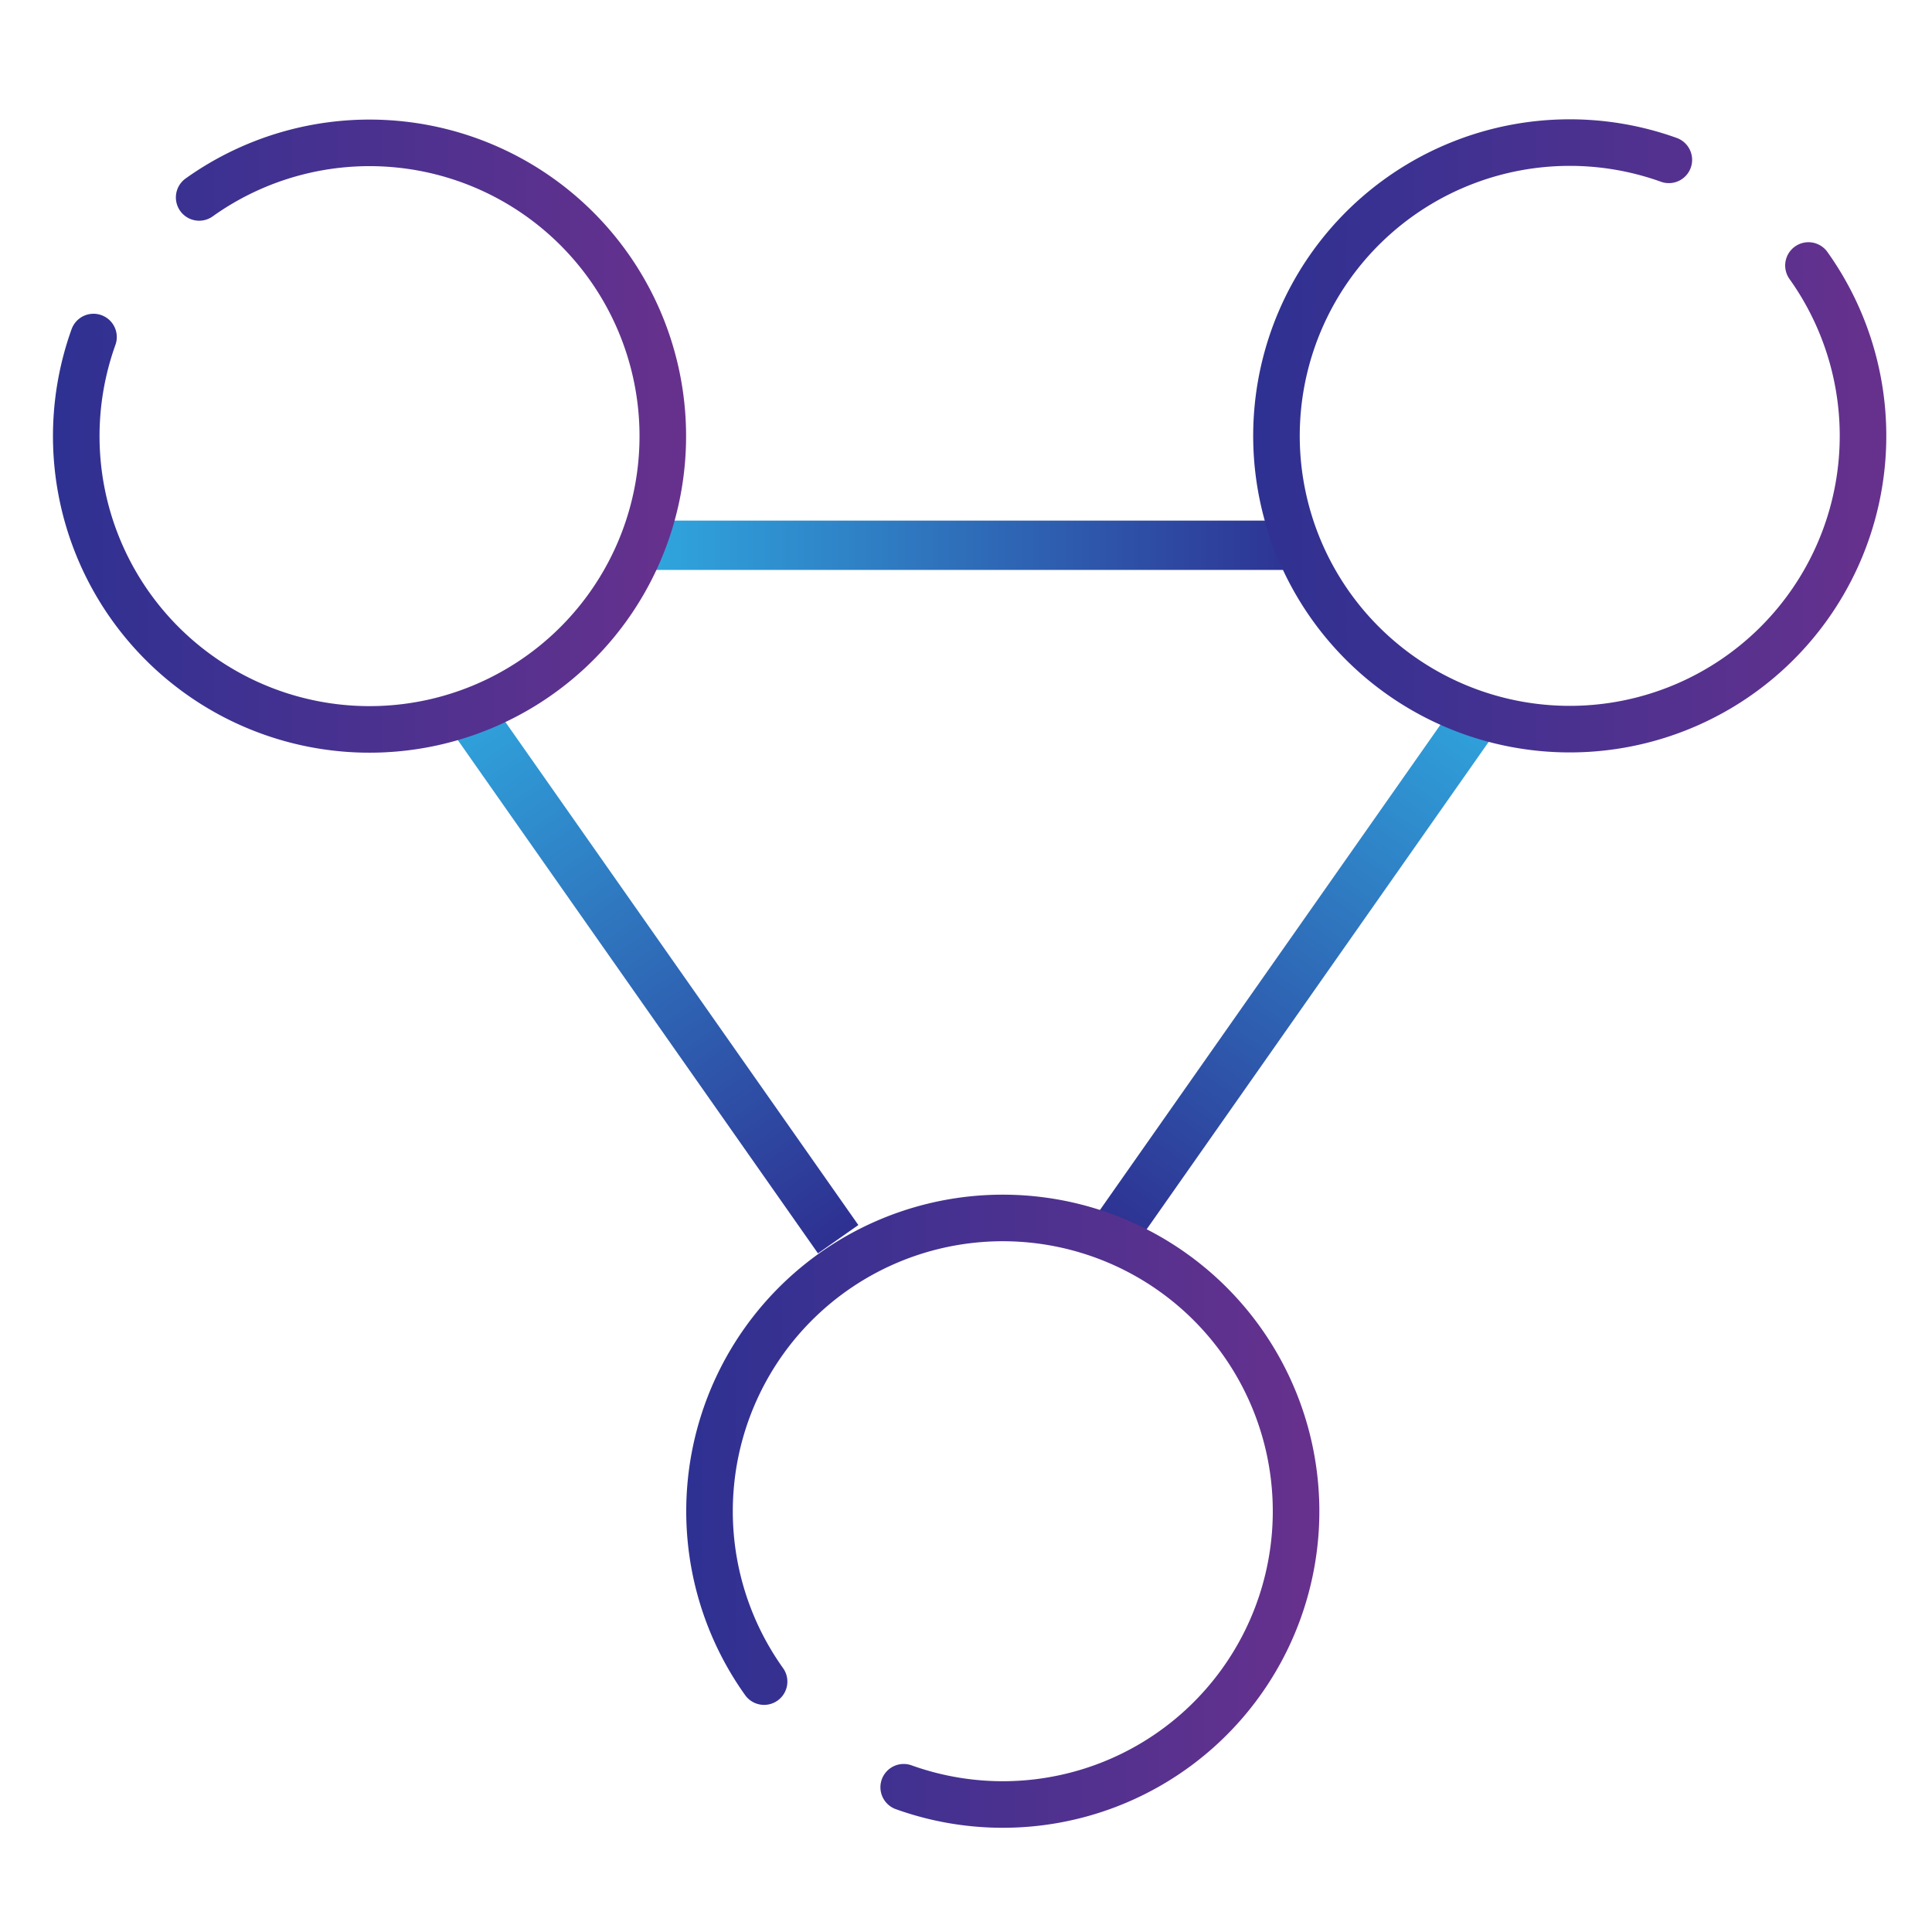 <svg id="Layer_1" data-name="Layer 1" xmlns="http://www.w3.org/2000/svg" xmlns:xlink="http://www.w3.org/1999/xlink" viewBox="0 0 512 512"><defs><style>.cls-1,.cls-2,.cls-3,.cls-4,.cls-5,.cls-6{fill:none;stroke-miterlimit:10;}.cls-1,.cls-2,.cls-3{stroke-width:13.07px;}.cls-1{stroke:url(#linear-gradient);}.cls-2{stroke:url(#linear-gradient-2);}.cls-3{stroke:url(#linear-gradient-3);}.cls-4,.cls-5,.cls-6{stroke-linecap:round;stroke-width:12.34px;}.cls-4{stroke:url(#linear-gradient-4);}.cls-5{stroke:url(#linear-gradient-5);}.cls-6{stroke:url(#linear-gradient-6);}</style><linearGradient id="linear-gradient" x1="172.36" y1="144.5" x2="345.62" y2="144.5" gradientUnits="userSpaceOnUse"><stop offset="0" stop-color="#2fa6de"/><stop offset="1" stop-color="#2e3192"/></linearGradient><linearGradient id="linear-gradient-2" x1="83.64" y1="334.37" x2="256.9" y2="334.37" gradientTransform="matrix(0.57, 0.82, -0.82, 0.57, 348.28, -73.95)" xlink:href="#linear-gradient"/><linearGradient id="linear-gradient-3" x1="22.59" y1="421.37" x2="195.85" y2="421.37" gradientTransform="matrix(-0.57, 0.82, 0.82, 0.57, 61.61, -73.95)" xlink:href="#linear-gradient"/><linearGradient id="linear-gradient-4" x1="14.02" y1="115.7" x2="182.22" y2="115.7" gradientUnits="userSpaceOnUse"><stop offset="0" stop-color="#2e3192"/><stop offset="1" stop-color="#67318d"/></linearGradient><linearGradient id="linear-gradient-5" x1="181.77" y1="400.3" x2="349.98" y2="400.3" xlink:href="#linear-gradient-4"/><linearGradient id="linear-gradient-6" x1="331.78" y1="115.7" x2="499.98" y2="115.7" xlink:href="#linear-gradient-4"/></defs><line class="cls-1" x1="172.36" y1="144.5" x2="345.62" y2="144.5"/><line class="cls-2" x1="122.6" y1="186.57" x2="222.12" y2="328.4"/><line class="cls-3" x1="393.57" y1="186.57" x2="294.05" y2="328.4"/><path class="cls-4" d="M52.78,52.32a77.72,77.72,0,1,1-28,37"/><path class="cls-5" d="M202.49,445.64a77.72,77.72,0,1,1,37,28"/><path class="cls-6" d="M479.26,70.36a77.72,77.72,0,1,1-37-28"/></svg>